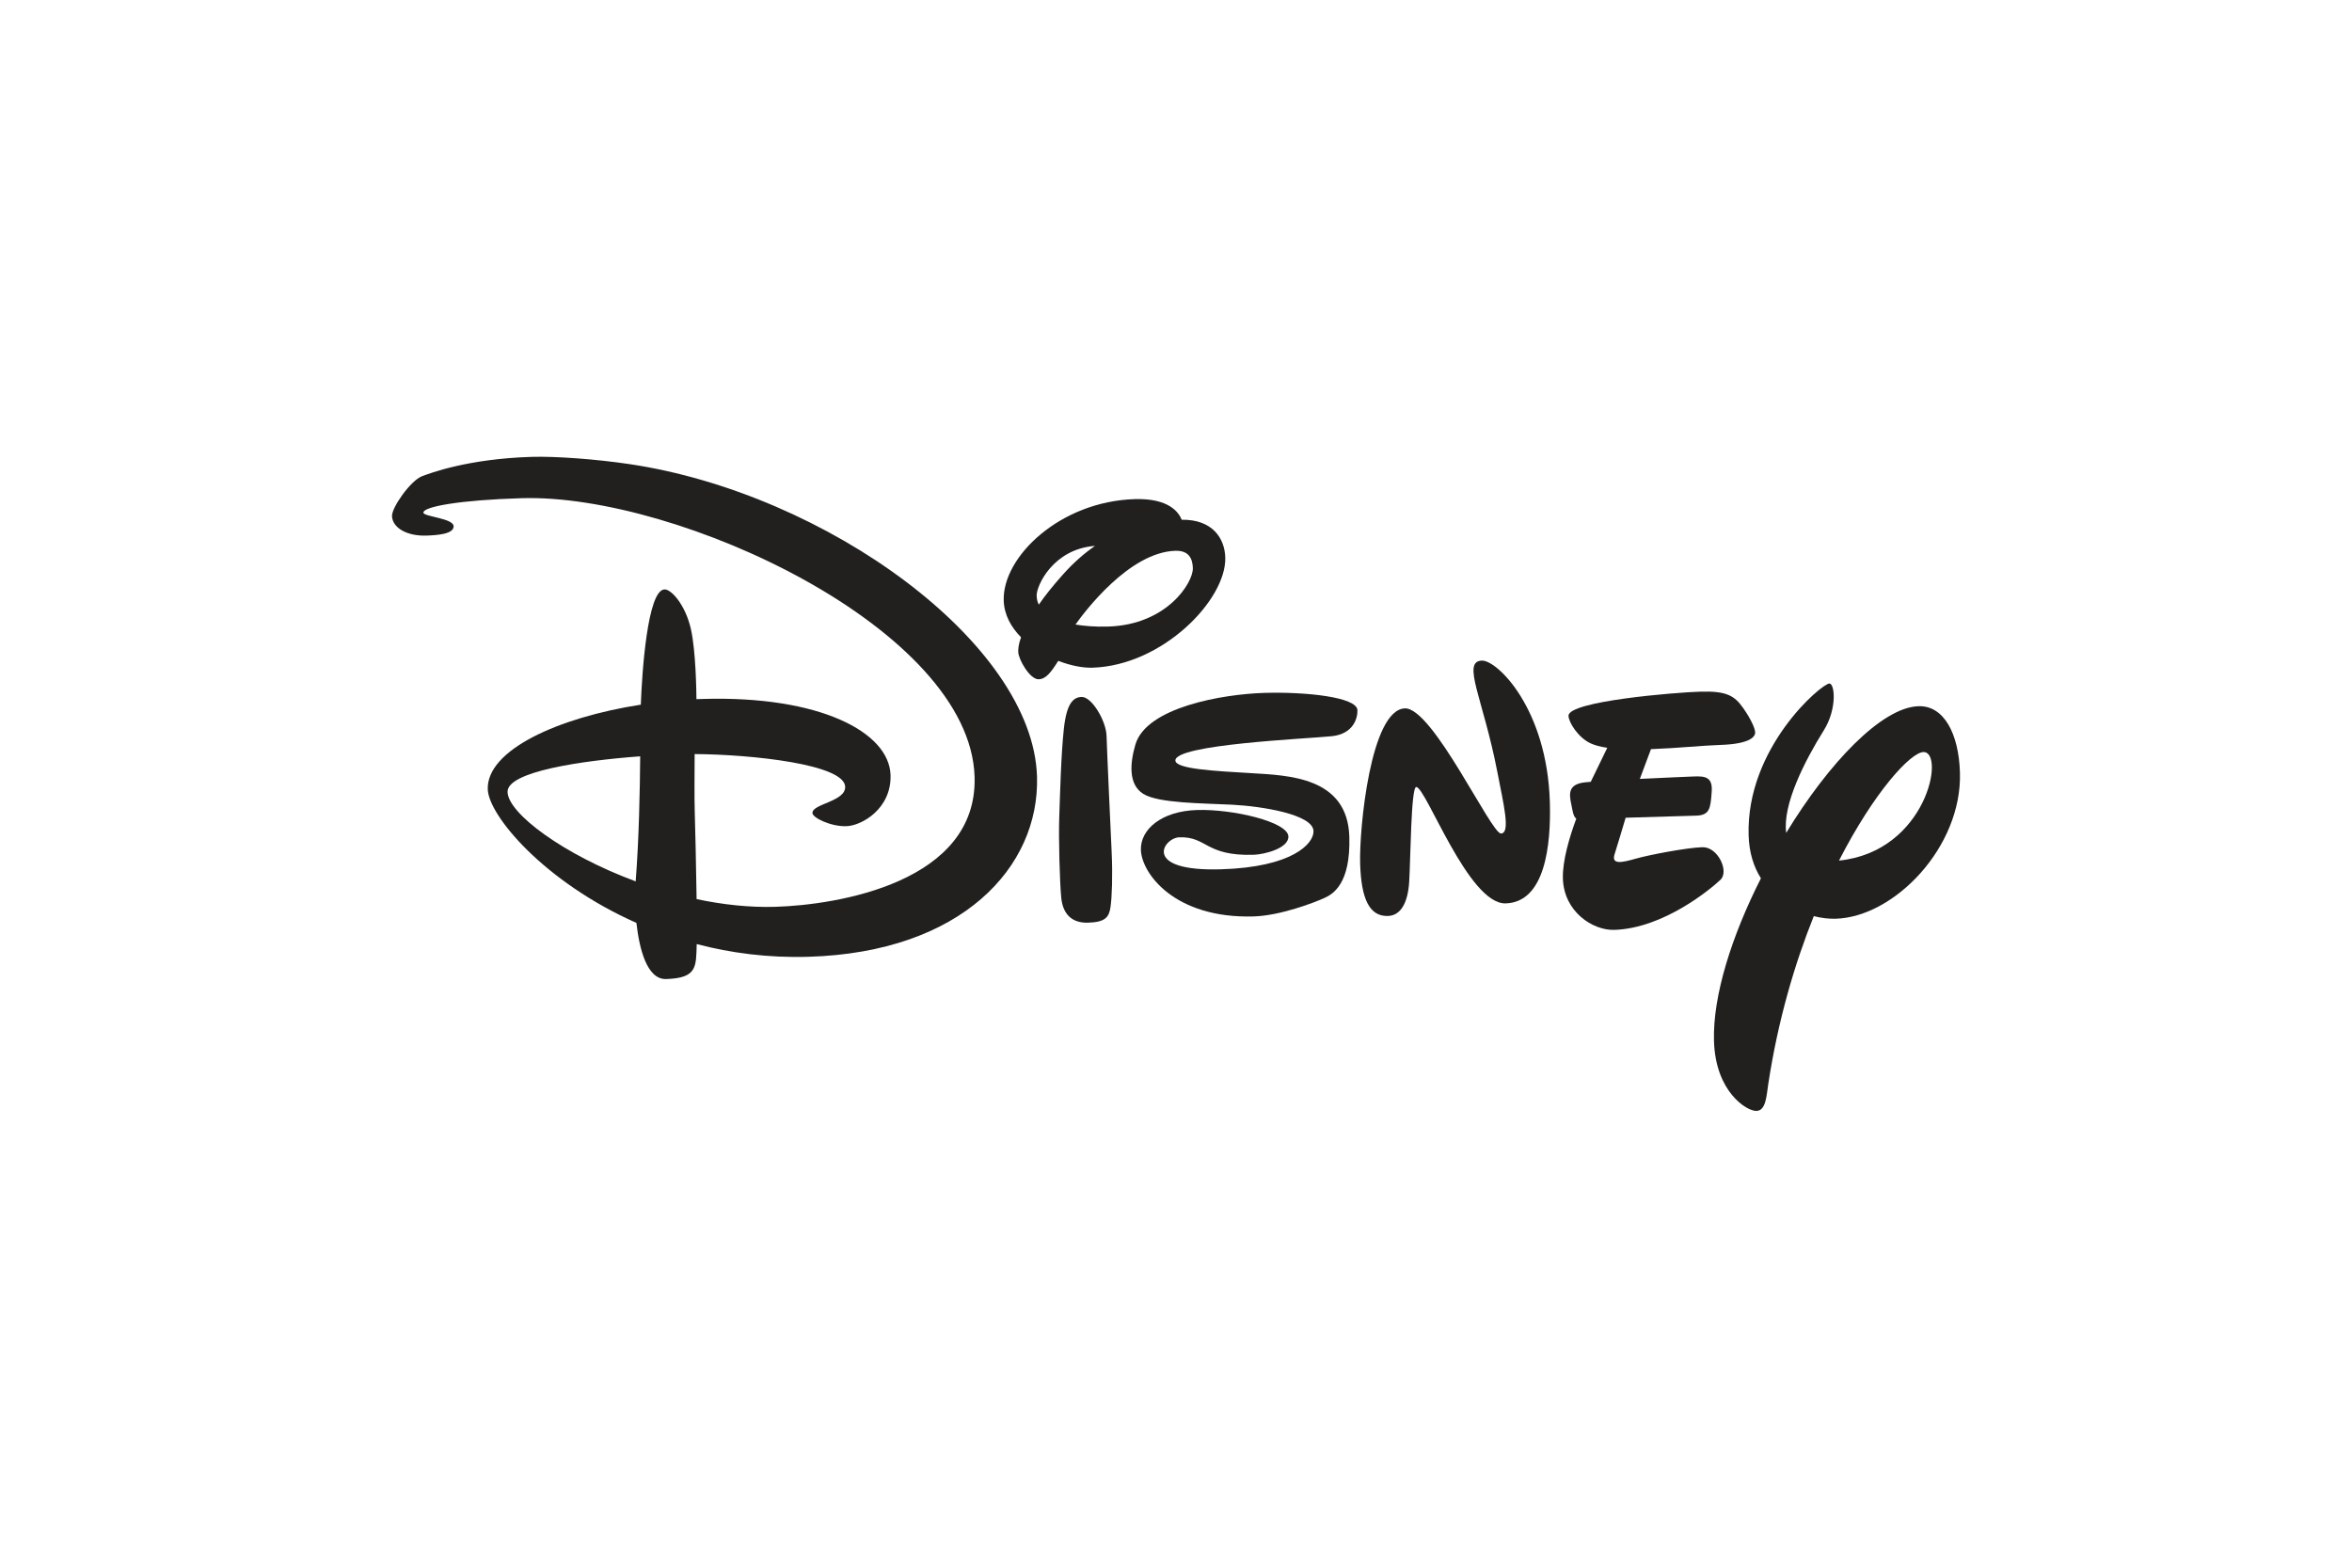 <?xml version="1.0" encoding="utf-8"?>
<!-- Generator: Adobe Illustrator 16.0.0, SVG Export Plug-In . SVG Version: 6.00 Build 0)  -->
<!DOCTYPE svg PUBLIC "-//W3C//DTD SVG 1.1//EN" "http://www.w3.org/Graphics/SVG/1.1/DTD/svg11.dtd">
<svg version="1.1" id="图层_1" xmlns="http://www.w3.org/2000/svg" xmlns:xlink="http://www.w3.org/1999/xlink" x="0px" y="0px"
	 width="120px" height="80px" viewBox="0 0 120 80" enable-background="new 0 0 120 80" xml:space="preserve">
<g>
	<path fill="#221F1F" d="M32.663,38.595c-2.982,0.222-6.799,0.776-6.767,1.822c0.032,1.092,2.845,3.192,6.537,4.56
		C32.604,42.739,32.647,40.369,32.663,38.595z M21.743,27.332c-0.983,0.029-1.725-0.399-1.743-1
		c-0.012-0.439,0.948-1.809,1.533-2.031c0.4-0.151,2.349-0.891,5.598-0.987c1.204-0.036,3.249,0.112,4.975,0.368
		c10.05,1.489,20.6,9.153,20.803,15.949c0.137,4.624-3.858,8.963-11.657,9.194c-2.054,0.062-3.966-0.191-5.705-0.648
		c-0.038,1.135,0.047,1.736-1.562,1.784c-0.985,0.029-1.369-1.565-1.514-2.864c-4.708-2.089-7.545-5.482-7.585-6.821
		c-0.059-1.995,3.567-3.658,7.809-4.317c0.06-1.65,0.339-5.855,1.211-5.881c0.35-0.01,1.075,0.803,1.349,2.045
		c0.249,1.129,0.275,3.189,0.278,3.556l0.32-0.011c5.952-0.177,9.518,1.684,9.583,3.887c0.05,1.708-1.462,2.583-2.256,2.606
		c-0.792,0.024-1.722-0.428-1.729-0.672c-0.015-0.471,1.693-0.582,1.67-1.34c-0.033-1.147-4.766-1.65-7.68-1.669
		c-0.004,0.989-0.018,2.182,0.006,2.983c0.023,0.77,0.071,2.76,0.094,4.419c1.323,0.28,2.686,0.433,4.021,0.393
		c3.143-0.094,10.322-1.24,10.162-6.633c-0.224-7.535-15.123-14.456-23.102-14.22c-3.144,0.093-5.029,0.431-5.02,0.738
		c0.005,0.206,1.53,0.285,1.542,0.692C23.158,27.259,22.28,27.314,21.743,27.332z"/>
	<path fill-rule="evenodd" clip-rule="evenodd" fill="#221F1F" d="M55.185,35.566c0.514-0.017,1.25,1.216,1.272,1.987
		c0.022,0.77,0.207,4.793,0.261,5.953c0.054,1.16,0.016,2.271-0.06,2.785c-0.075,0.514-0.263,0.768-1.145,0.794
		c-0.883,0.026-1.293-0.499-1.368-1.277c-0.075-0.775-0.14-2.98-0.102-4.085c0.039-1.103,0.091-3.216,0.236-4.54
		C54.422,35.86,54.777,35.578,55.185,35.566z"/>
	<path fill-rule="evenodd" clip-rule="evenodd" fill="#221F1F" d="M60.292,26.523c-0.146-0.365-0.638-1.104-2.391-1.053
		c-3.819,0.114-6.758,2.943-6.691,5.172c0.021,0.724,0.37,1.359,0.884,1.878c-0.133,0.364-0.147,0.609-0.143,0.747
		c0.012,0.388,0.595,1.41,1.042,1.397c0.377-0.012,0.637-0.366,1-0.94c0.624,0.241,1.244,0.363,1.736,0.349
		c3.59-0.107,6.848-3.472,6.785-5.625C62.486,27.457,61.844,26.499,60.292,26.523z M54.872,31.871
		c0.442-0.625,2.734-3.693,5.097-3.764c0.693-0.021,0.876,0.408,0.891,0.882c0.021,0.739-1.316,2.895-4.327,2.985
		C55.874,31.994,55.317,31.944,54.872,31.871z M53.003,30.853c-0.054-0.091-0.105-0.233-0.113-0.457
		c-0.015-0.494,0.836-2.383,2.979-2.539c-0.546,0.375-1.098,0.854-1.644,1.468C53.712,29.902,53.304,30.41,53.003,30.853z"/>
	<path fill-rule="evenodd" clip-rule="evenodd" fill="#221F1F" d="M64.5,35.359c2.103-0.063,4.737,0.209,4.757,0.883
		c0.012,0.393-0.194,1.213-1.315,1.328c-1.324,0.134-7.999,0.417-7.973,1.24c0.013,0.436,2.018,0.533,3.858,0.644
		c1.89,0.115,4.925,0.186,5.016,3.244c0.072,2.415-0.842,2.926-1.253,3.118c-0.522,0.243-2.276,0.91-3.622,0.95
		c-4.052,0.12-5.724-2.209-5.759-3.394c-0.031-1.05,1.05-1.982,2.868-2.037c1.818-0.055,4.635,0.603,4.657,1.351
		c0.018,0.605-1.224,0.917-1.773,0.934c-2.481,0.073-2.359-0.935-3.79-0.892c-0.813,0.023-1.957,1.755,2.125,1.633
		c3.637-0.107,4.738-1.306,4.72-1.95c-0.025-0.853-2.636-1.268-4.145-1.346c-1.51-0.078-3.775-0.068-4.547-0.557
		c-0.773-0.488-0.664-1.594-0.396-2.509C58.485,36.087,62.397,35.422,64.5,35.359z"/>
	<path fill-rule="evenodd" clip-rule="evenodd" fill="#221F1F" d="M71.681,36.149c1.42-0.042,4.398,6.4,4.9,6.385
		c0.502-0.014,0.129-1.504-0.188-3.15c-0.718-3.722-1.837-5.642-0.784-5.673c0.775-0.023,3.323,2.442,3.465,7.213
		c0.065,2.217-0.246,5.117-2.254,5.176c-1.903,0.057-4.073-5.954-4.565-5.939c-0.266,0.008-0.287,3.723-0.358,4.843
		c-0.071,1.121-0.461,1.721-1.086,1.739c-0.947,0.028-1.362-0.88-1.416-2.669C69.342,42.286,69.929,36.202,71.681,36.149z"/>
	<path fill="#221F1F" d="M86.126,39.636c0.673-0.021,1.267-0.134,1.207,0.74c-0.06,0.875-0.096,1.225-0.797,1.247l-3.595,0.106
		c-0.118,0.399-0.426,1.431-0.565,1.865c-0.172,0.545,0.374,0.425,1.078,0.225c0.705-0.201,2.619-0.563,3.404-0.586
		c0.787-0.023,1.374,1.229,0.923,1.66c-0.452,0.432-2.885,2.483-5.423,2.559c-1.089,0.033-2.567-0.918-2.619-2.623
		c-0.025-0.902,0.336-2.113,0.684-3.054c-0.085-0.054-0.149-0.178-0.199-0.448c-0.112-0.613-0.389-1.288,0.631-1.403
		c0.083-0.009,0.186-0.019,0.306-0.028l0.842-1.736c-0.342-0.05-0.637-0.125-0.865-0.234c-0.619-0.295-1.103-1.056-1.112-1.397
		c-0.022-0.749,5.462-1.197,6.731-1.234c1.364-0.04,1.751,0.224,2.187,0.845c0.436,0.623,0.601,1.063,0.605,1.234
		c0.005,0.169-0.153,0.592-1.802,0.641c-0.843,0.025-2.205,0.167-3.514,0.214l-0.568,1.519
		C84.937,39.684,86.126,39.636,86.126,39.636z"/>
	<path fill-rule="evenodd" clip-rule="evenodd" fill="#221F1F" d="M89.843,44.82c-1.473,2.905-2.464,5.984-2.395,8.301
		c0.077,2.611,1.681,3.585,2.168,3.57s0.512-0.787,0.6-1.362c0.495-3.261,1.35-6.149,2.324-8.578
		c0.386,0.098,0.769,0.143,1.122,0.132c2.987-0.089,6.447-3.656,6.335-7.455c-0.06-2.006-0.826-3.428-2.111-3.39
		c-1.881,0.056-4.584,2.897-6.754,6.464c-0.194-1.447,0.947-3.676,1.92-5.234c0.684-1.094,0.564-2.395,0.28-2.387
		c-0.397,0.011-4.25,3.272-4.117,7.745C89.241,43.497,89.467,44.226,89.843,44.82z M93.826,43.917
		c1.799-3.515,3.653-5.519,4.305-5.539C99.262,38.343,98.305,43.457,93.826,43.917z"/>
</g>
</svg>
